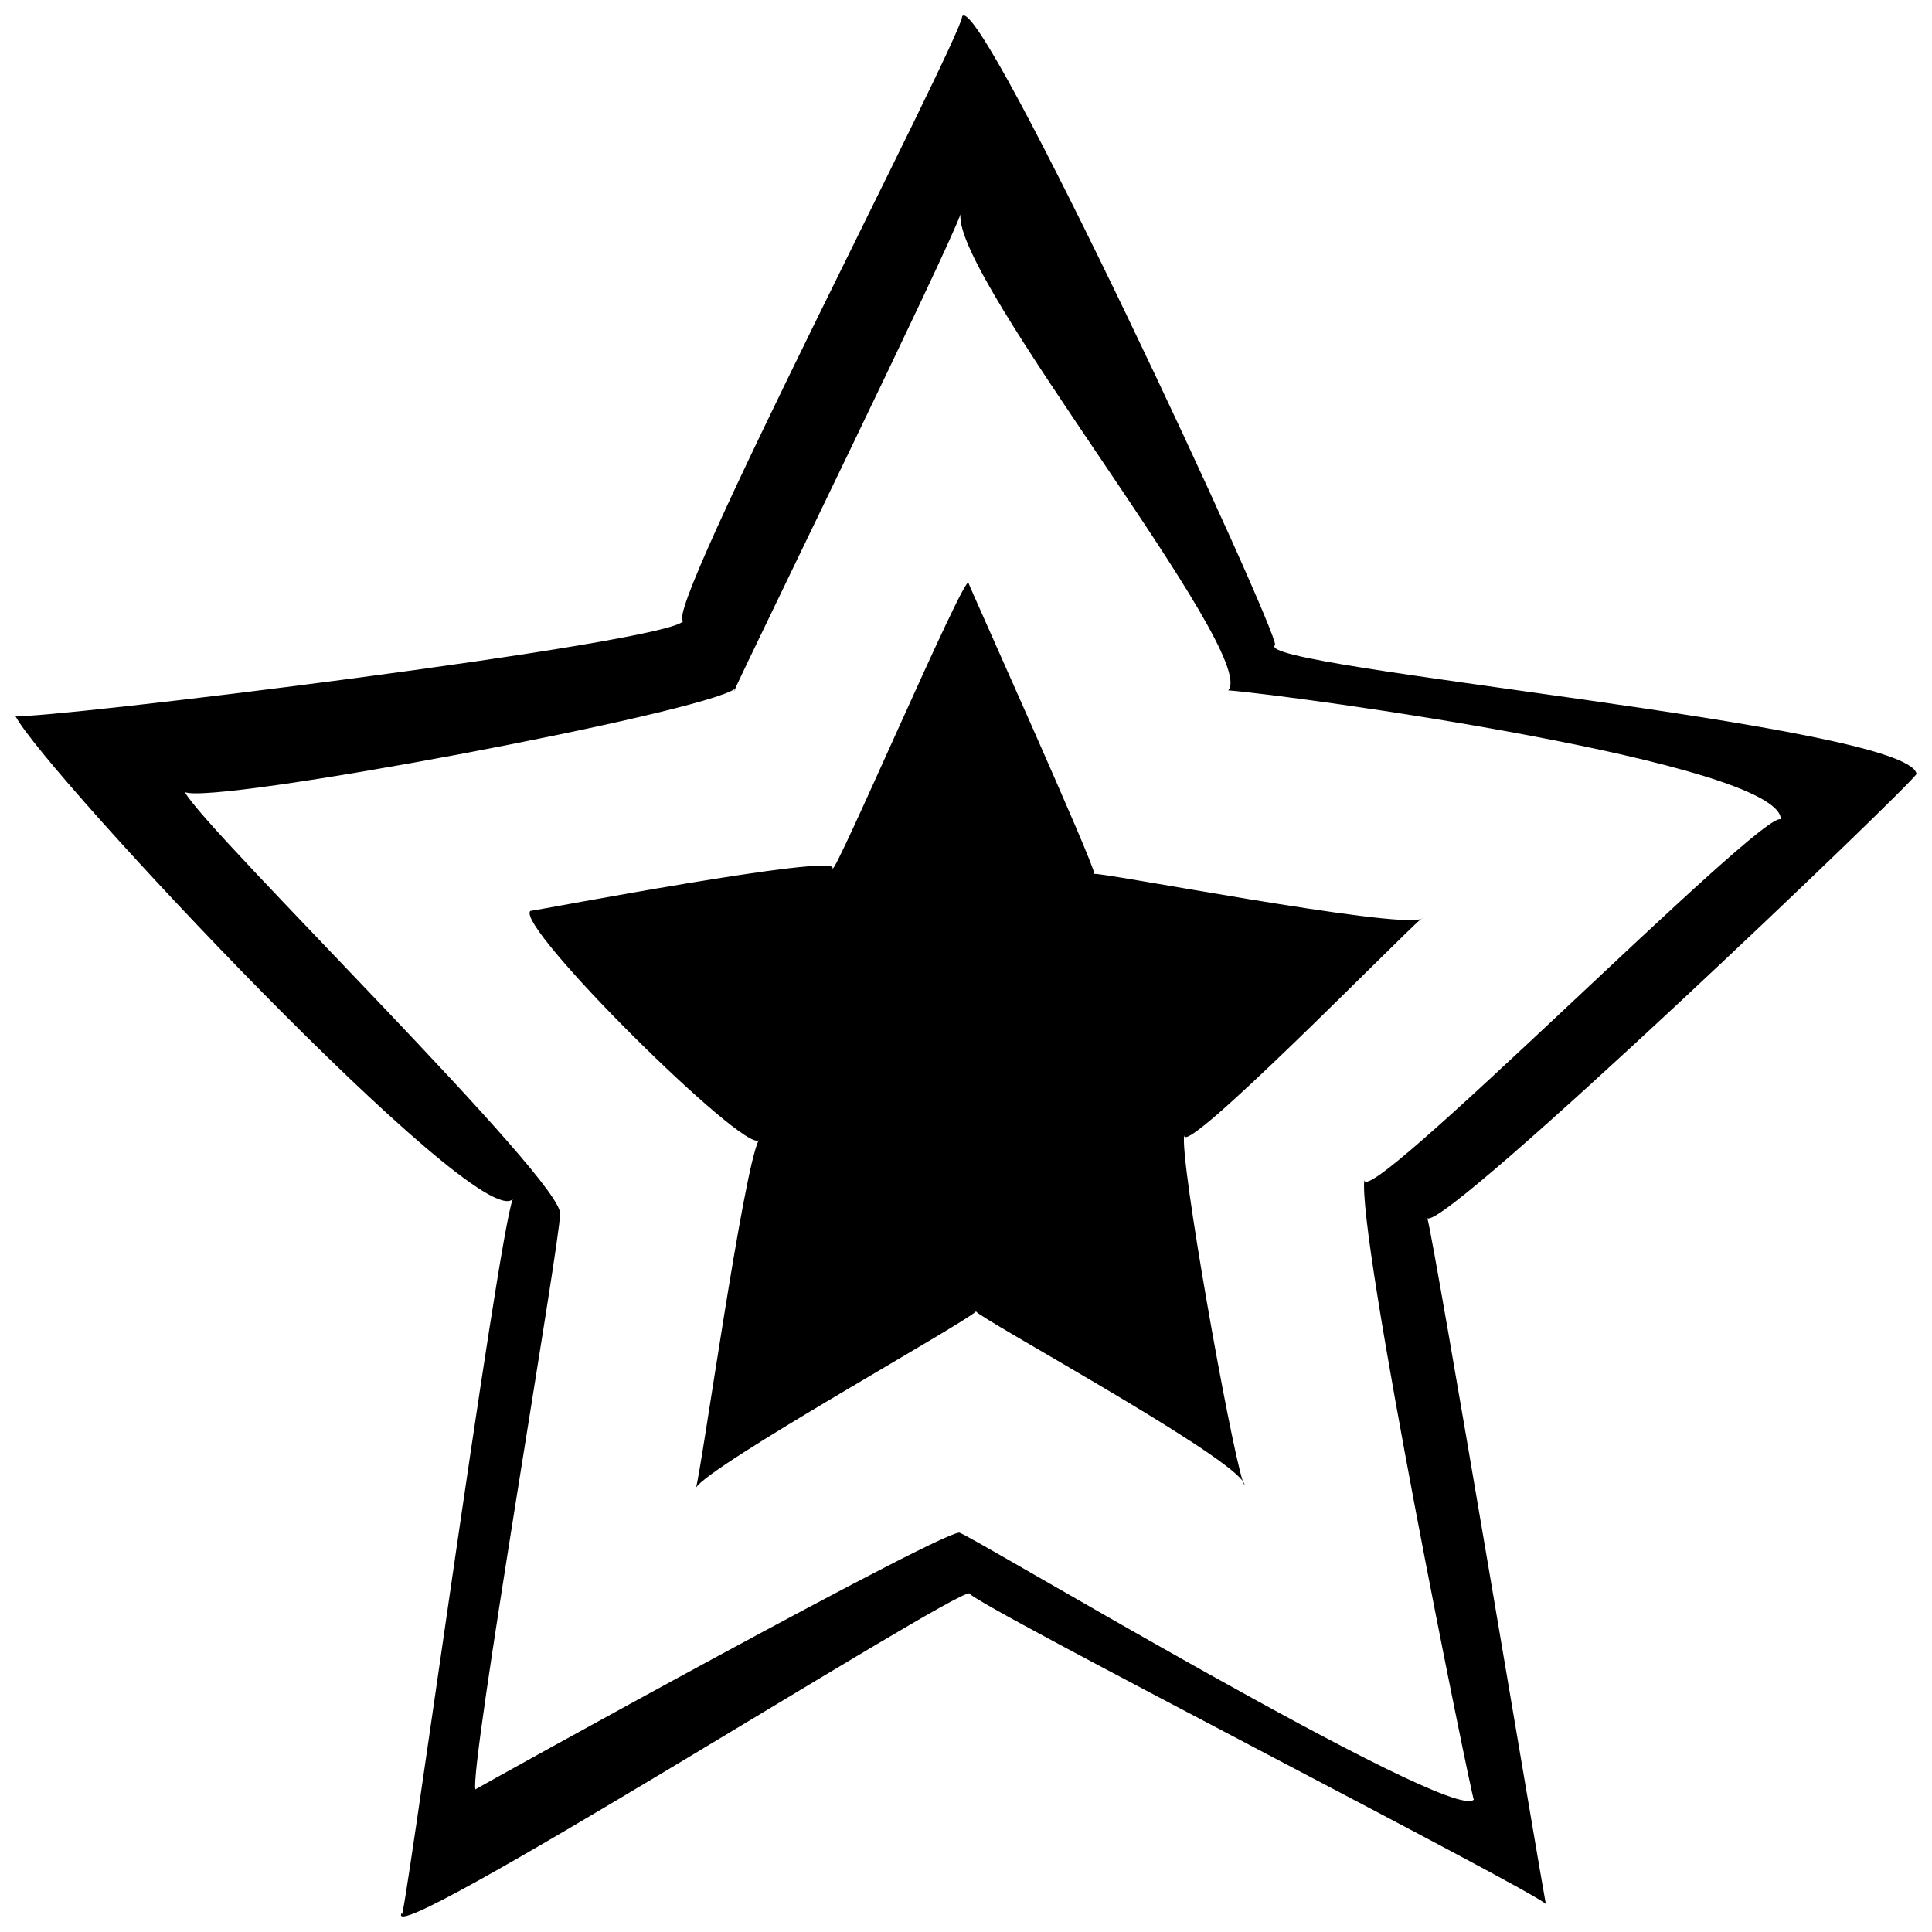 <?xml version="1.0" encoding="UTF-8"?>
<!-- Uploaded to: ICON Repo, www.iconrepo.com, Generator: ICON Repo Mixer Tools -->
<svg width="800px" height="800px" version="1.1" viewBox="144 144 512 512" xmlns="http://www.w3.org/2000/svg">
 <defs>
  <clipPath id="a">
   <path d="m148.09 148.09h503.81v503.81h-503.81z"/>
  </clipPath>
 </defs>
 <g clip-path="url(#a)">
  <path d="m651.9 349.09c-2.121-13.055-177.07-28.152-170-34.152 1.164-3.133-78.156-173.93-82.902-166.61-0.488 6.371-80.184 159.37-73.891 160.21-3.254 5.84-170.15 26.273-177.02 25.215 7.664 14.875 122.91 137.78 131.82 128-3.93 9.25-29.734 199.44-29.414 189.14-6.961 11.855 146.71-85.883 150.42-84.625 0.836 2.691 149.9 78.938 152.75 82.336-1.5-7.684-29.312-174.28-31.398-181.77 4.578 3.527 129.75-116.25 129.63-117.75zm-117.32 271.81c-5.481 6.766-137.35-72.441-136.14-70.594 0.551-3.75-128.79 67.91-128.44 67.906-1.758-4.941 22.668-146.57 22.391-152.26 2.731-7.344-94.227-101.97-99.391-112.04 7.535 3.438 137.19-20.93 145.82-27.402 4.777-10.5 56.242-115.77 59.73-125.74-2.023 16.992 79.344 116.59 70.941 126.18 16.793 1.289 146.53 19.086 146.47 34.242-3.891-3.863-112.9 106.8-110.36 95.141-2.254 13.754 28.242 163.21 28.969 164.58zm-195.76-294.39c0.086-0.066 0.16-0.125 0.223-0.188-0.711 1.355-0.738 1.336-0.223 0.188zm-10.473 211.98c0.02-0.07 0.066-0.152 0.109-0.23-0.043 0.16-0.086 0.234-0.109 0.23zm225.32 110.12c0.035 0.047 0.055 0.082 0.047 0.102 0.035 0.266 0.02 0.227-0.047-0.102zm-269.11-263.21c-0.004 0.004-0.004 0.012-0.012 0.016-0.059 0.008-0.066 0.008 0.012-0.016zm236.08 2.109c-4.938 4.031-64.008 64.523-62.801 57.242-1.352 6.055 12.184 81.605 15.516 91.77-6.16-8.543-69.684-43.098-70.699-44.977-3.621 3.473-70.699 40.793-74.207 46.707 1.48-4.836 12.555-84.453 16.637-92.098-3.707 3.586-64.609-56.664-60.547-60.738 2.031-0.227 81.656-15.434 80.094-11.309 0.156 3.133 35.047-78.344 36.027-75.621-0.195 0.004 33.664 75.074 33.355 77.145-0.645-0.996 80.172 14.664 86.625 11.879zm0.34-0.219c-0.07 0.086-0.191 0.152-0.332 0.215 0.191-0.16 0.312-0.238 0.332-0.215zm-47.137 150.33c-0.117-0.117-0.289-0.504-0.484-1.098 0.316 0.438 0.484 0.805 0.484 1.098z"/>
 </g>
</svg>
